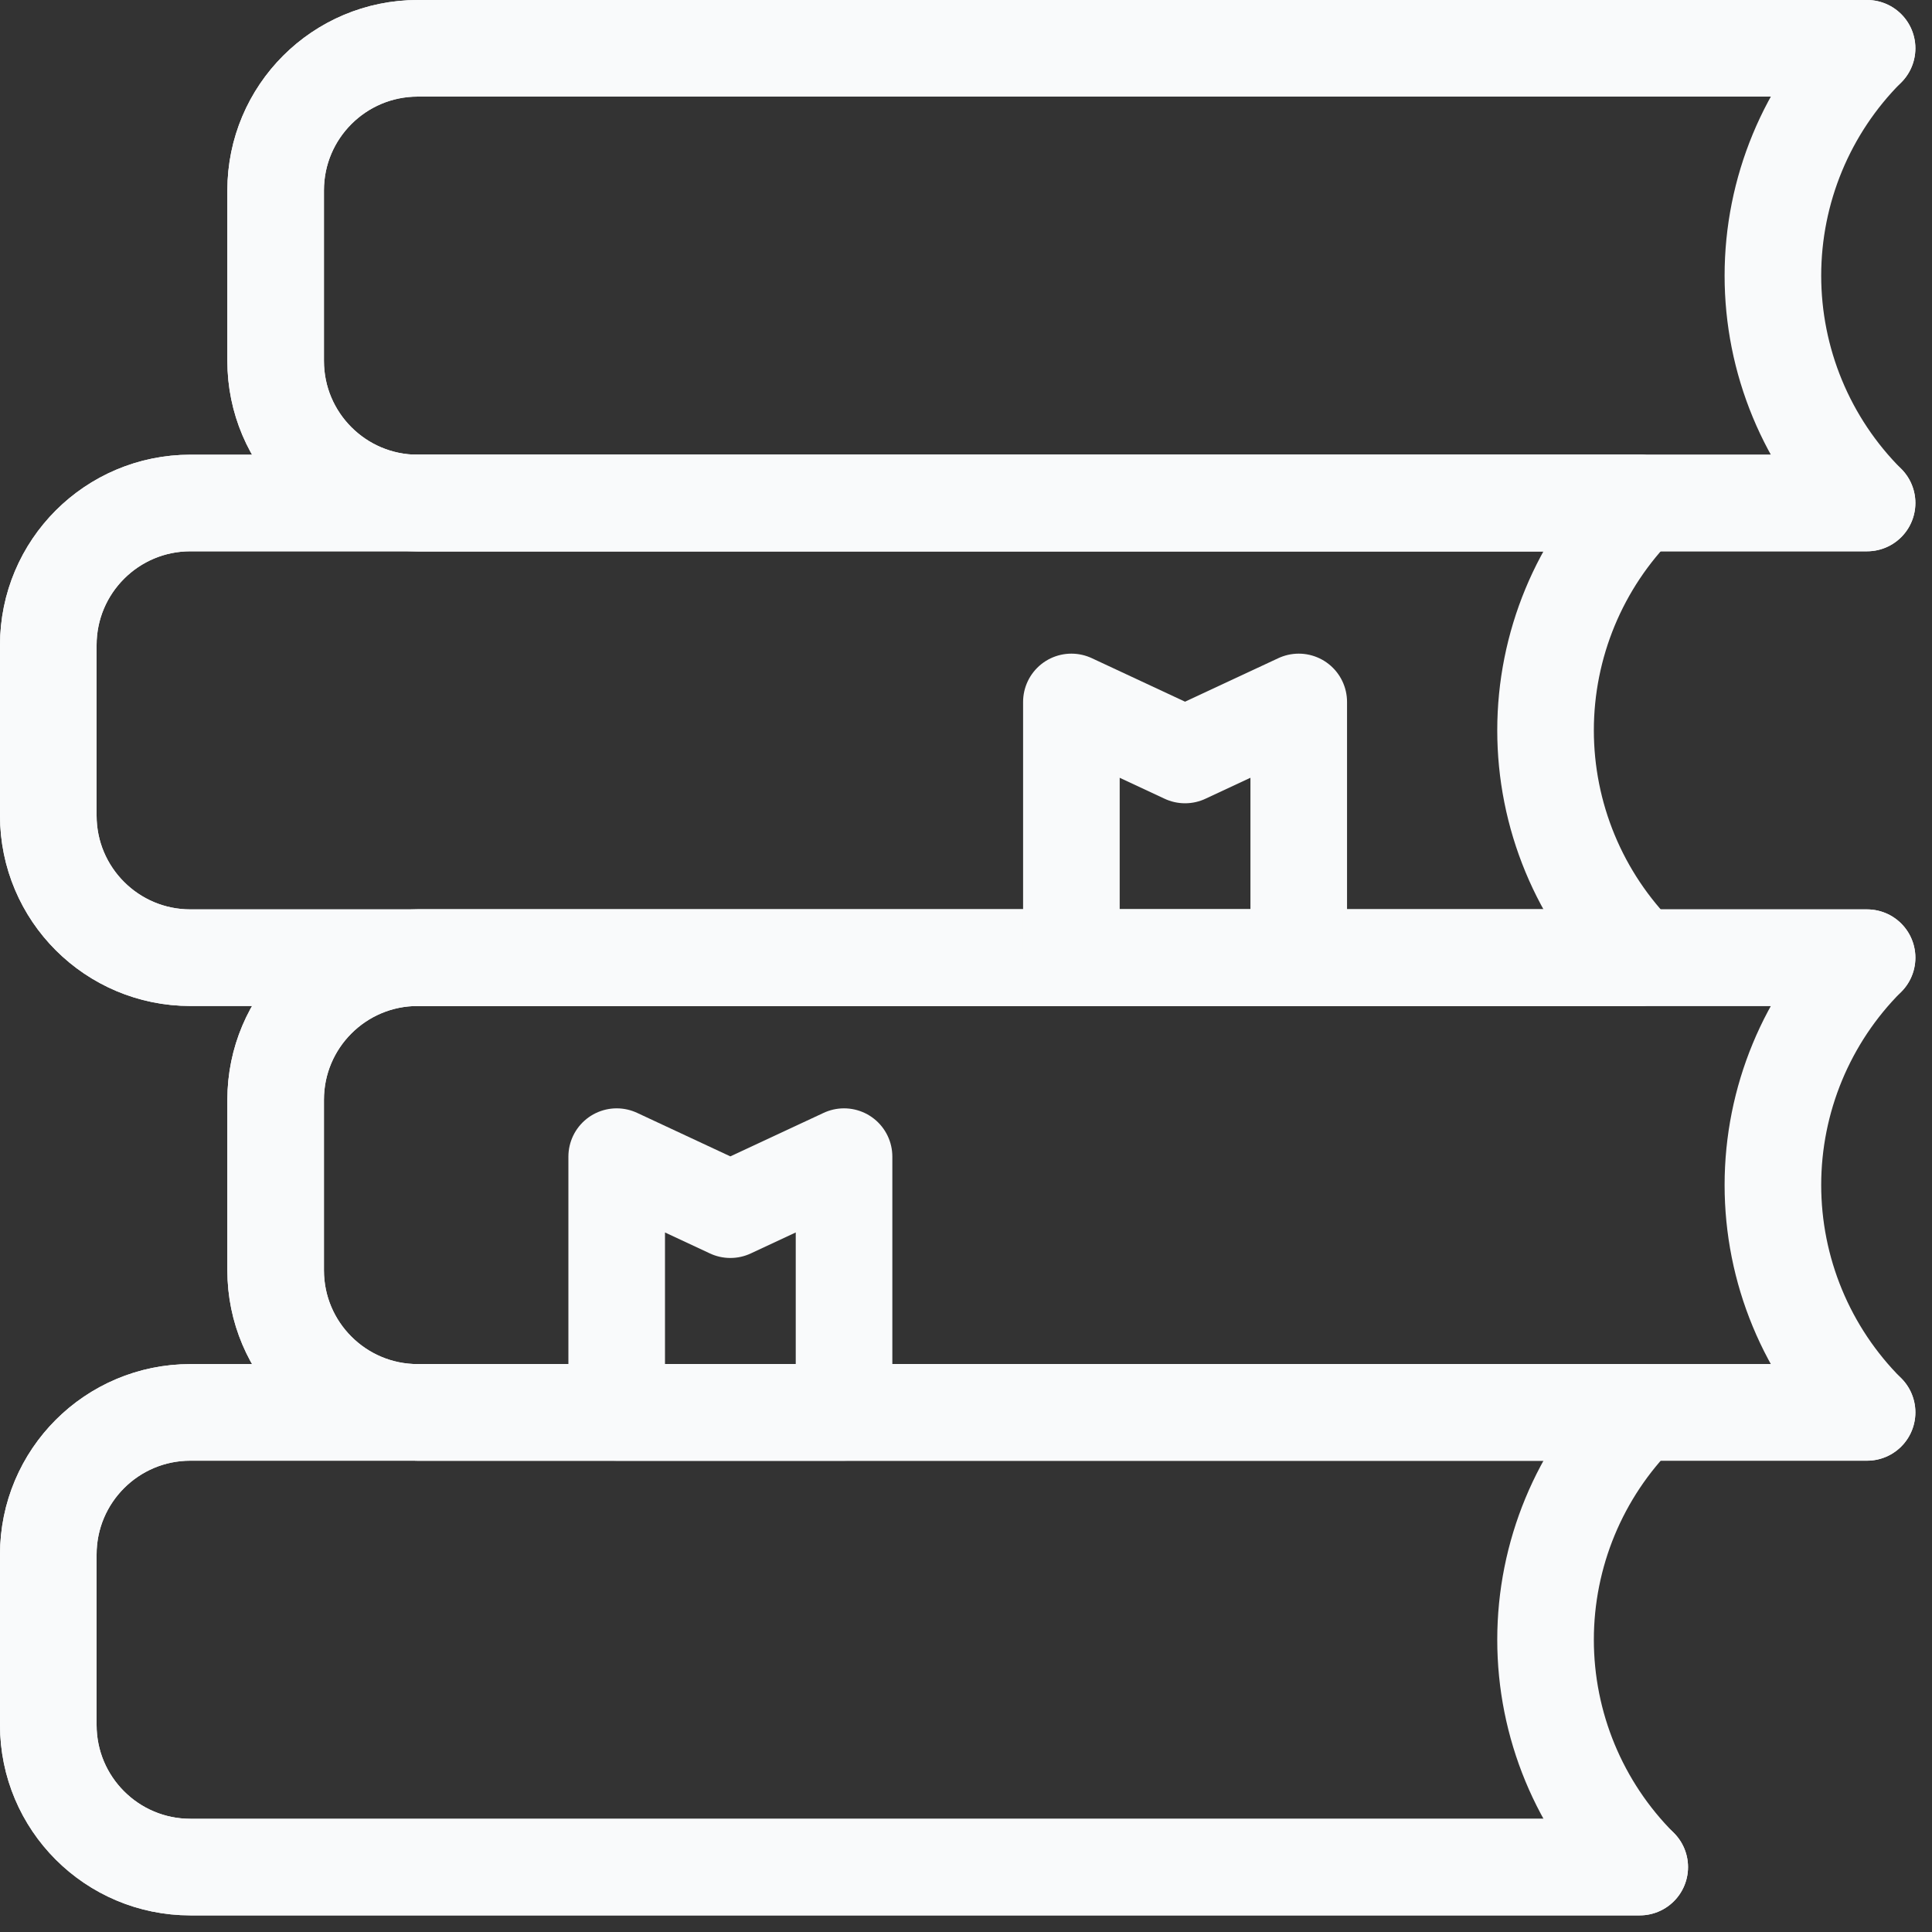 <svg preserveAspectRatio="none" width="100%" height="100%" overflow="visible" style="display: block;" viewBox="0 0 40 40" fill="none" xmlns="http://www.w3.org/2000/svg">
<rect x="0" y="0" width="40" height="40" fill="#333333" stroke="none"/>
<g id="Group">
<path id="Vector" d="M33.949 29.242L33.948 29.243C32.7 30.491 31.999 32.184 31.999 33.949C31.999 35.714 32.7 37.407 33.948 38.655L33.949 38.656H3.942C2.317 38.656 1 37.339 1 35.714V32.184C1 30.559 2.317 29.242 3.942 29.242H33.949Z" stroke="#F9FAFB" stroke-width="2" stroke-miterlimit="10" stroke-linecap="round" stroke-linejoin="round"/>
<path id="Vector_2" d="M33.949 38.656H3.942C2.317 38.656 1 37.339 1 35.714V32.184C1 30.559 2.317 29.242 3.942 29.242H33.949" stroke="#F9FAFB" stroke-width="2" stroke-miterlimit="10" stroke-linecap="round" stroke-linejoin="round"/>
<path id="Vector_3" d="M38.656 29.242H8.649C7.024 29.242 5.707 27.925 5.707 26.3V22.77C5.707 21.145 7.024 19.828 8.649 19.828H38.656" stroke="#F9FAFB" stroke-width="2" stroke-miterlimit="10" stroke-linecap="round" stroke-linejoin="round"/>
<path id="Vector_4" d="M33.949 19.828H3.942C2.317 19.828 1 18.511 1 16.886V13.356C1 11.731 2.317 10.414 3.942 10.414H33.949" stroke="#F9FAFB" stroke-width="2" stroke-miterlimit="10" stroke-linecap="round" stroke-linejoin="round"/>
<path id="Vector_5" d="M38.656 10.414H8.649C7.024 10.414 5.707 9.097 5.707 7.472V3.942C5.707 2.317 7.024 1 8.649 1H38.656" stroke="#F9FAFB" stroke-width="2" stroke-miterlimit="10" stroke-linecap="round" stroke-linejoin="round"/>
<path id="Vector_6" d="M33.949 10.414L33.948 10.415C32.7 11.663 31.999 13.356 31.999 15.121C31.999 15.995 32.171 16.861 32.506 17.669C32.84 18.476 33.331 19.21 33.949 19.828H3.942C2.317 19.828 1 18.511 1 16.886V13.356C1 11.731 2.317 10.414 3.942 10.414H33.949Z" stroke="#F9FAFB" stroke-width="2" stroke-miterlimit="10" stroke-linecap="round" stroke-linejoin="round"/>
<path id="Vector_7" d="M38.656 19.828L38.655 19.829C37.407 21.077 36.706 22.77 36.706 24.535C36.706 25.409 36.878 26.275 37.213 27.083C37.547 27.89 38.038 28.624 38.656 29.242H8.649C7.024 29.242 5.707 27.925 5.707 26.3V22.77C5.707 21.145 7.024 19.828 8.649 19.828H38.656Z" stroke="#F9FAFB" stroke-width="2" stroke-miterlimit="10" stroke-linecap="round" stroke-linejoin="round"/>
<path id="Vector_8" d="M38.656 1L38.655 1.001C37.407 2.249 36.706 3.942 36.706 5.707C36.706 6.581 36.878 7.447 37.213 8.255C37.547 9.062 38.038 9.796 38.656 10.414H8.649C7.024 10.414 5.707 9.097 5.707 7.472V3.942C5.707 2.317 7.024 1 8.649 1H38.656Z" stroke="#F9FAFB" stroke-width="2" stroke-miterlimit="10" stroke-linecap="round" stroke-linejoin="round"/>
<path id="Vector_9" d="M17.475 29.242H12.768V23.947L15.121 25.045L17.475 23.947V29.242Z" stroke="#F9FAFB" stroke-width="2" stroke-miterlimit="10" stroke-linecap="round" stroke-linejoin="round"/>
<path id="Vector_10" d="M26.889 19.828H22.182V14.533L24.535 15.631L26.889 14.533V19.828Z" stroke="#F9FAFB" stroke-width="2" stroke-miterlimit="10" stroke-linecap="round" stroke-linejoin="round"/>
</g>
</svg>
